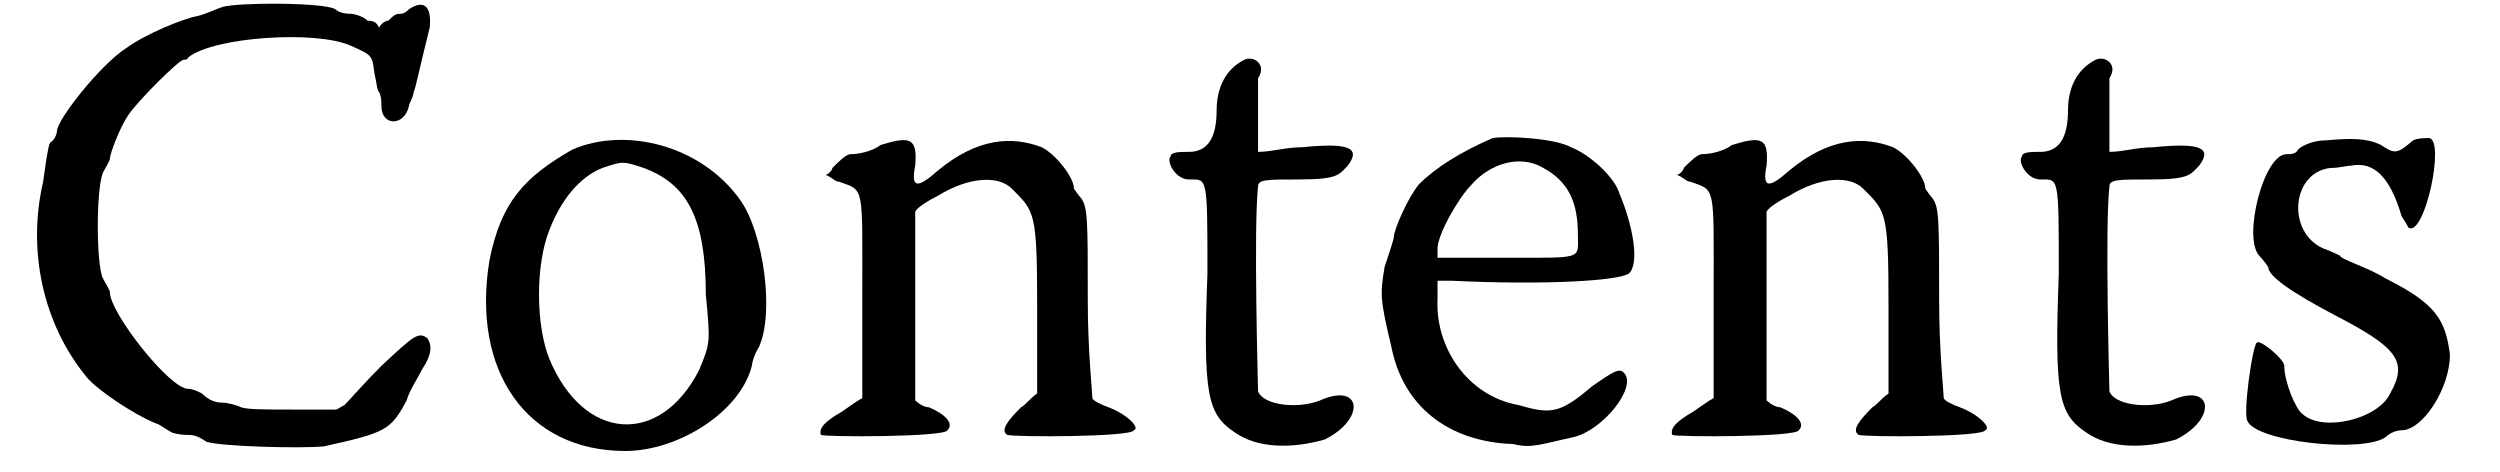 <?xml version='1.0' encoding='utf-8'?>
<svg xmlns="http://www.w3.org/2000/svg" xmlns:xlink="http://www.w3.org/1999/xlink" width="106px" height="20px" viewBox="0 0 1063 205" version="1.1">
<defs>
<path id="gl5888" d="M 85 3 C 82 4 78 6 74 7 C 68 8 51 15 43 21 C 32 28 13 52 13 57 C 13 58 12 61 10 62 C 9 64 8 72 7 79 C 0 109 7 141 26 164 C 30 169 46 180 56 184 C 57 184 61 187 63 188 C 66 189 69 189 70 189 C 73 189 75 190 78 192 C 84 194 118 195 129 194 C 156 188 158 187 165 174 C 166 170 170 164 172 160 C 176 154 176 150 174 147 C 170 144 168 146 154 159 C 147 166 140 174 138 176 C 136 177 135 178 134 178 C 128 178 122 178 116 178 C 103 178 96 178 93 177 C 91 176 87 175 85 175 C 82 175 79 174 76 171 C 74 170 72 169 70 169 C 62 169 36 136 36 127 C 36 126 34 123 33 121 C 30 115 30 82 33 75 C 34 73 36 70 36 69 C 36 67 40 56 44 50 C 48 44 66 26 68 26 C 68 26 70 26 70 25 C 81 16 126 13 141 20 C 150 24 150 24 151 32 C 152 36 152 39 153 40 C 154 42 154 44 154 46 C 154 55 164 55 166 46 C 166 45 168 42 168 40 C 169 38 170 32 175 12 C 176 2 172 0 166 4 C 164 6 163 6 162 6 C 160 6 159 7 157 9 C 156 9 154 10 153 12 C 152 10 151 9 148 9 C 146 7 142 6 141 6 C 140 6 136 6 134 4 C 129 1 92 1 85 3 z" fill="black"/><!-- width=183 height=202 -->
<path id="gl4381" d="M 44 6 C 23 18 13 29 8 54 C 0 102 24 137 67 137 C 90 137 117 120 122 100 C 122 99 123 95 125 92 C 132 77 127 42 117 28 C 100 4 67 -4 44 6 M 75 14 C 94 21 102 36 102 69 C 104 90 104 90 99 102 C 82 135 49 133 34 97 C 28 82 28 56 34 41 C 39 28 47 18 57 14 C 66 11 66 11 75 14 z" fill="black"/><!-- width=140 height=146 -->
<path id="gl4877" d="M 28 4 C 24 7 18 8 15 8 C 13 8 10 11 7 14 C 7 15 5 17 4 17 C 7 18 8 20 10 20 C 21 24 20 21 20 69 C 20 92 20 112 20 114 C 18 115 14 118 11 120 C 4 124 1 127 2 130 C 4 131 56 131 57 128 C 60 125 56 121 49 118 C 46 118 43 115 43 115 C 43 105 43 33 43 33 C 44 31 49 28 53 26 C 66 18 79 17 85 23 C 95 33 96 33 96 75 C 96 88 96 99 96 112 C 93 114 91 117 89 118 C 83 124 80 128 83 130 C 86 131 137 131 138 128 C 141 127 135 121 127 118 C 124 117 120 115 120 114 C 120 112 118 93 118 72 C 118 36 118 31 115 27 C 114 26 112 23 112 23 C 112 18 104 8 98 5 C 85 0 70 1 53 15 C 44 23 41 23 43 13 C 44 1 41 0 28 4 z" fill="black"/><!-- width=150 height=138 -->
<path id="gl9" d="M 36 2 C 28 6 24 14 24 24 C 24 36 20 42 12 42 C 8 42 4 42 4 44 C 2 46 6 54 12 54 C 20 54 20 52 20 95 C 18 148 20 156 32 164 C 42 171 57 171 71 167 C 89 158 87 142 69 150 C 59 154 44 152 42 146 C 42 144 40 75 42 57 C 42 54 46 54 59 54 C 77 54 77 52 81 48 C 87 40 81 38 61 40 C 54 40 48 42 42 42 C 42 38 42 32 42 28 C 42 22 42 12 42 10 C 46 4 40 0 36 2 z" fill="black"/><!-- width=97 height=181 -->
<path id="gl4373" d="M 51 2 C 37 8 26 15 19 22 C 14 28 8 42 8 45 C 8 46 6 52 4 58 C 2 70 2 72 7 93 C 12 118 31 134 60 135 C 68 137 72 135 86 132 C 99 129 114 110 108 104 C 106 102 104 103 94 110 C 80 122 76 122 62 118 C 40 114 26 93 27 72 C 27 69 27 67 27 64 C 30 64 32 64 33 64 C 74 66 105 64 110 61 C 115 57 112 40 106 26 C 104 19 93 9 85 6 C 78 2 57 1 51 2 M 73 15 C 84 21 88 30 88 44 C 88 55 91 54 55 54 C 46 54 37 54 27 54 C 27 52 27 51 27 50 C 27 44 36 28 42 22 C 50 13 63 9 73 15 z" fill="black"/><!-- width=120 height=143 -->
<path id="gl4877" d="M 28 4 C 24 7 18 8 15 8 C 13 8 10 11 7 14 C 7 15 5 17 4 17 C 7 18 8 20 10 20 C 21 24 20 21 20 69 C 20 92 20 112 20 114 C 18 115 14 118 11 120 C 4 124 1 127 2 130 C 4 131 56 131 57 128 C 60 125 56 121 49 118 C 46 118 43 115 43 115 C 43 105 43 33 43 33 C 44 31 49 28 53 26 C 66 18 79 17 85 23 C 95 33 96 33 96 75 C 96 88 96 99 96 112 C 93 114 91 117 89 118 C 83 124 80 128 83 130 C 86 131 137 131 138 128 C 141 127 135 121 127 118 C 124 117 120 115 120 114 C 120 112 118 93 118 72 C 118 36 118 31 115 27 C 114 26 112 23 112 23 C 112 18 104 8 98 5 C 85 0 70 1 53 15 C 44 23 41 23 43 13 C 44 1 41 0 28 4 z" fill="black"/><!-- width=150 height=138 -->
<path id="gl9" d="M 36 2 C 28 6 24 14 24 24 C 24 36 20 42 12 42 C 8 42 4 42 4 44 C 2 46 6 54 12 54 C 20 54 20 52 20 95 C 18 148 20 156 32 164 C 42 171 57 171 71 167 C 89 158 87 142 69 150 C 59 154 44 152 42 146 C 42 144 40 75 42 57 C 42 54 46 54 59 54 C 77 54 77 52 81 48 C 87 40 81 38 61 40 C 54 40 48 42 42 42 C 42 38 42 32 42 28 C 42 22 42 12 42 10 C 46 4 40 0 36 2 z" fill="black"/><!-- width=97 height=181 -->
<path id="gl258" d="M 42 6 C 37 6 32 8 30 10 C 29 12 27 12 25 12 C 15 12 6 48 13 56 C 15 58 17 61 17 61 C 17 65 27 72 46 82 C 73 96 78 102 70 116 C 65 127 41 133 32 125 C 29 123 24 111 24 104 C 24 101 13 92 12 94 C 10 96 6 125 8 128 C 12 137 58 142 68 135 C 70 133 73 132 75 132 C 84 132 96 114 96 99 C 94 84 90 77 68 66 C 60 61 49 58 48 56 C 48 56 44 54 41 53 C 25 46 27 20 44 18 C 48 18 51 17 53 17 C 63 15 70 22 75 39 C 77 42 78 44 78 44 C 85 48 94 6 87 5 C 85 5 82 5 80 6 C 73 12 72 12 66 8 C 60 5 53 5 42 6 z" fill="black"/><!-- width=106 height=149 -->
</defs>
<use xlink:href="#gl5888" x="0" y="0"/>
<use xlink:href="#gl4381" x="193" y="59"/>
<use xlink:href="#gl4877" x="343" y="59"/>
<use xlink:href="#gl9" x="493" y="24"/>
<use xlink:href="#gl4373" x="586" y="58"/>
<use xlink:href="#gl4877" x="713" y="59"/>
<use xlink:href="#gl9" x="863" y="24"/>
<use xlink:href="#gl258" x="957" y="55"/>
</svg>
